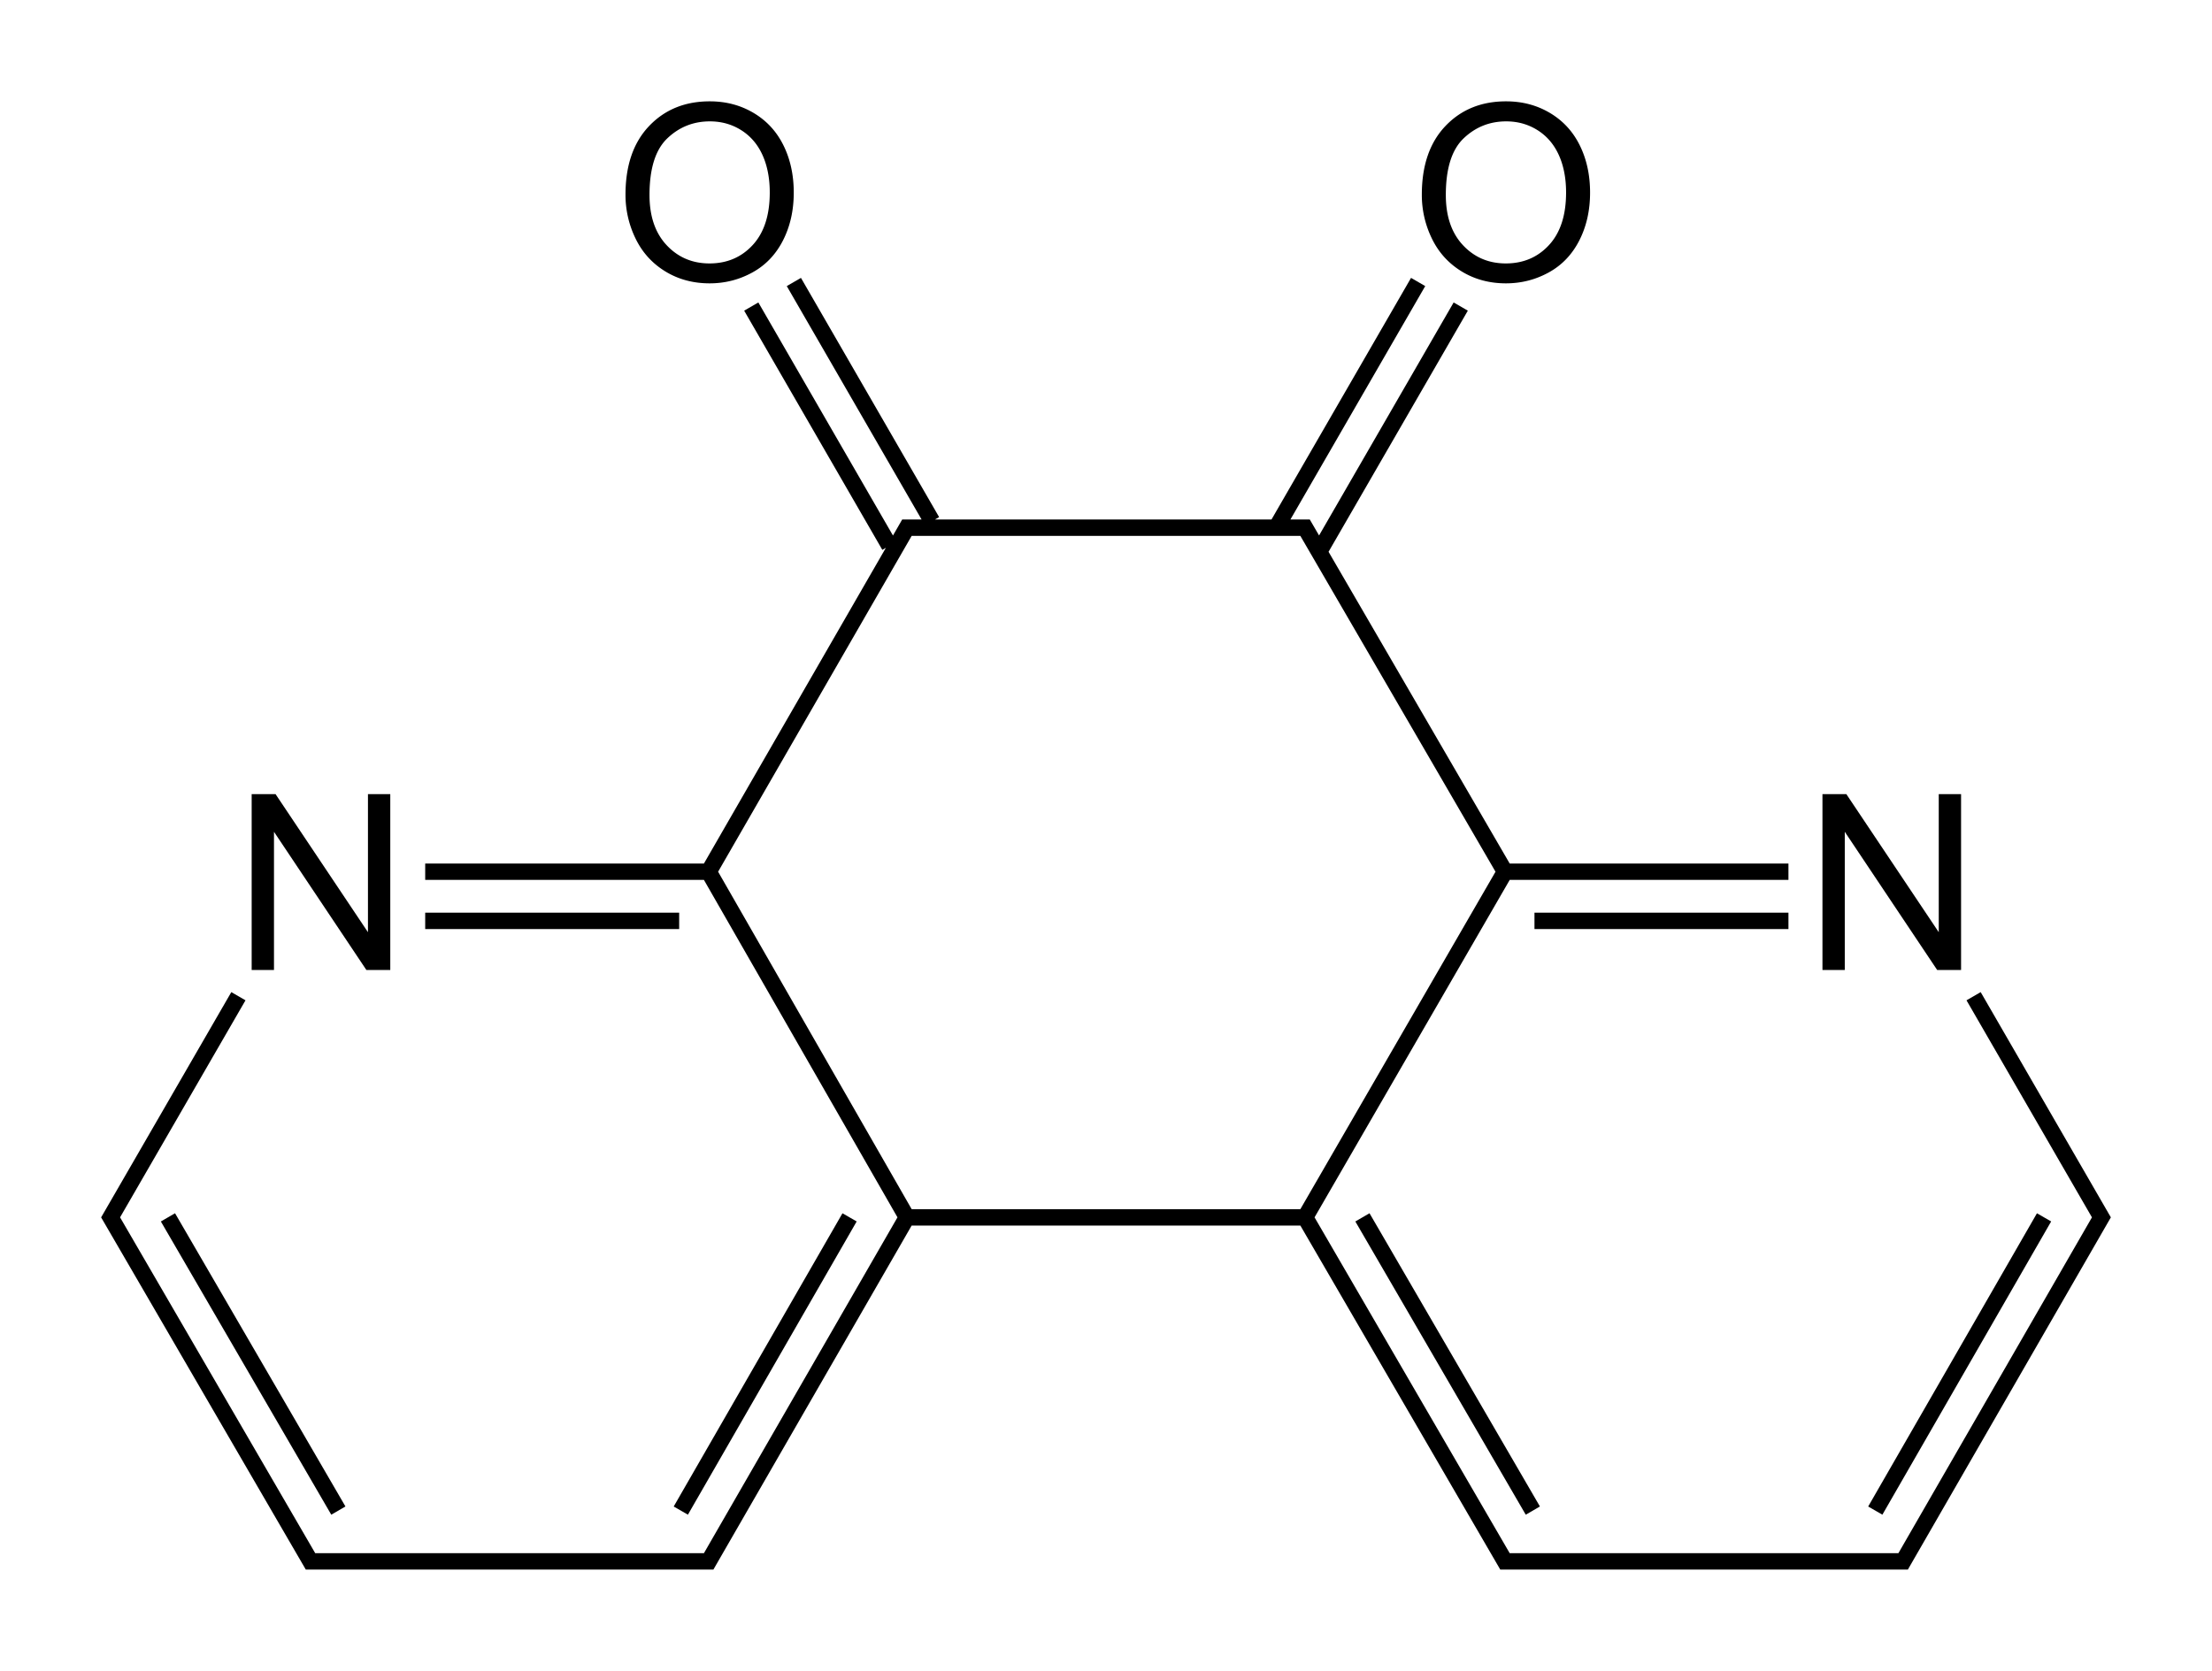 <svg xmlns="http://www.w3.org/2000/svg" xmlns:xlink="http://www.w3.org/1999/xlink" width="405" height="306"><path d="M46.078 177.642V145.43h4.372l16.92 25.29v-25.29h4.086v32.212h-4.372l-16.92-25.313v25.313h-4.086z" id="a" fill="#000"/><path d="M114.525 35.653c0-5.347 1.436-9.532 4.307-12.557 2.871-3.025 6.577-4.538 11.118-4.538 2.974 0 5.654.71 8.042 2.132 2.388 1.42 4.208 3.402 5.46 5.943 1.253 2.542 1.879 5.424 1.879 8.647 0 3.266-.66 6.189-1.978 8.767-1.318 2.578-3.186 4.53-5.603 5.855-2.417 1.326-5.024 1.989-7.822 1.989-3.032 0-5.742-.733-8.13-2.197-2.387-1.465-4.197-3.465-5.427-5.999a18.179 18.179 0 0 1-1.846-8.042zm4.395.066c0 3.882 1.043 6.94 3.13 9.174 2.088 2.234 4.707 3.35 7.856 3.35 3.208 0 5.849-1.127 7.921-3.383 2.073-2.256 3.11-5.457 3.11-9.602 0-2.622-.444-4.911-1.33-6.867-.886-1.955-2.183-3.471-3.89-4.548-1.706-1.077-3.62-1.615-5.745-1.615-3.018 0-5.614 1.036-7.79 3.109-2.175 2.073-3.262 5.533-3.262 10.382z" id="b" fill="#000"/><use transform="translate(287.6)" xlink:href="#a"/><use transform="translate(145.8)" xlink:href="#b"/><path d="m361.35 182.442 23.4 40.5-36.3 63h-72.9l-36.6-63m-72.9 0-36.3 63h-72.9l-36.6-63 23.4-40.5m122.4 40.5h72.9m-109.2-63.3 36.3-63h72.9l36.6 63m51.9 0h-51.9m51.9 9h-46.5m-42 54.3 36.6-63.3m5.1 117-31.2-53.7m93.9 53.7 30.9-53.7m-249.6 53.7 30.9-53.7m-25.8-63.3 36.3 63.3m-88.2-63.3h51.9m-51.9 9h46.5m-93.6 54.3 31.2 53.7M162.846 99.948 137.55 56.142m104.255 44.409 25.645-44.41m-96.804 39.307L145.35 51.642m88.655 44.409 25.645-44.41" style="fill:none;stroke:#000;stroke-width:3"/></svg>